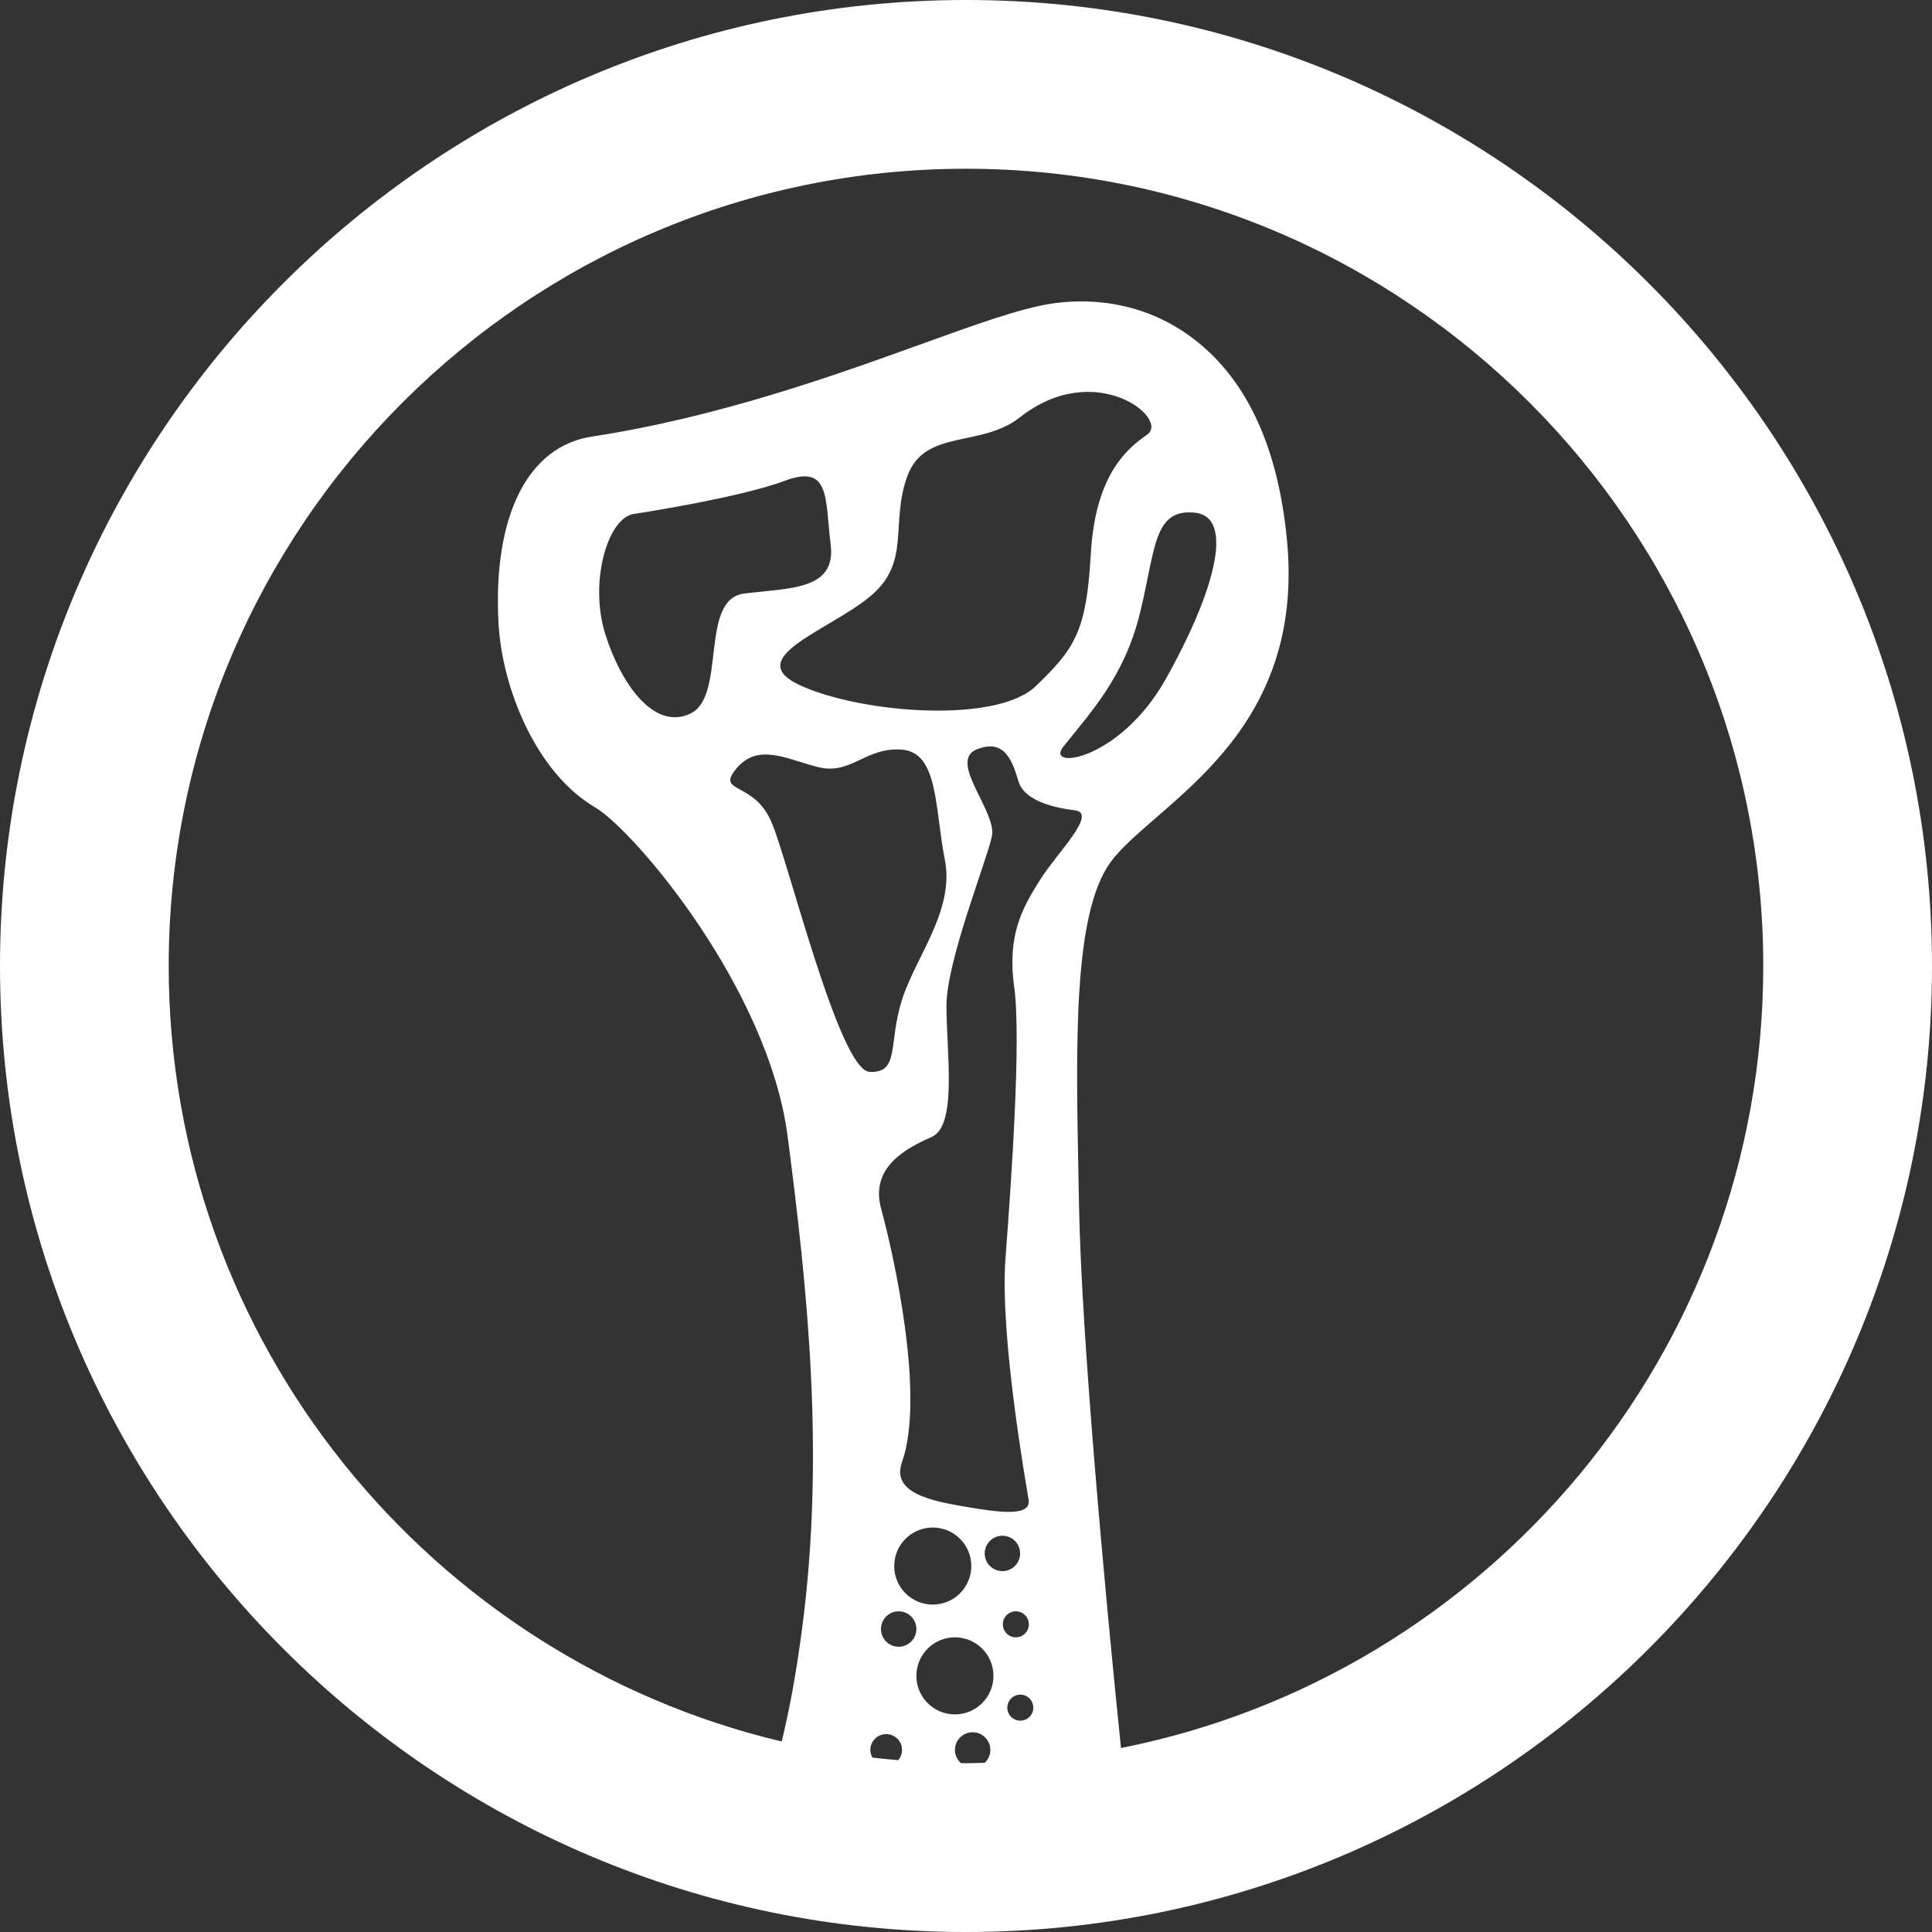 <?xml version="1.0" encoding="UTF-8"?>
<svg id="b" data-name="Layer 2" xmlns="http://www.w3.org/2000/svg" width="183.188" height="183.188" viewBox="0 0 183.188 183.188">
  <rect x="0" y="0" width="183.188" height="183.188" fill="#333333" stroke="none"/>
  <g id="c" data-name="Layer 4">
    <path d="M91.594,0C41.089,0,0,41.089,0,91.594s41.089,91.594,91.594,91.594,91.594-41.089,91.594-91.594S142.099,0,91.594,0Zm-9.07,165.927c0-.83,.673-1.502,1.503-1.502s1.503,.673,1.503,1.502c0,.371-.139,.706-.362,.968-.821-.07-1.637-.151-2.451-.246-.119-.215-.192-.459-.192-.722Zm-11.983-109.643c-4.247,.548-1.644,9.728-5.069,11.372-3.425,1.644-6.576-2.74-8.083-7.535-1.507-4.795,.137-10.823,2.603-11.372,0,0,10.002-1.507,14.386-3.151,4.384-1.644,3.836,1.644,4.384,6.028s-3.973,4.11-8.22,4.658Zm11.92,.303c3.973-3.259,1.918-6.88,3.562-11.421,1.644-4.541,6.977-2.672,10.687-5.597,7.124-5.617,14.249,.137,12.057,1.644-2.192,1.507-4.932,4.11-5.343,11.372s-1.507,8.906-5.206,12.468-16.304,2.603-22.195,0c-5.891-2.603,2.466-5.206,6.439-8.465Zm-12.742,16.412c2.055-2.603,4.658-1.096,7.809-.274s4.521-1.918,7.999-1.644c3.478,.274,3.098,5.617,4.057,10.413s-2.74,9.179-4.057,13.29c-1.317,4.11-.19,6.987-3.067,6.85-2.877-.137-7.672-19.866-9.317-23.702-1.644-3.836-5.175-2.715-3.425-4.932Zm21.876,94.188c-.163,0-.323-.011-.485-.012-.345-.308-.566-.75-.566-1.249,0-.927,.752-1.679,1.679-1.679s1.679,.752,1.679,1.679c0,.48-.203,.91-.526,1.216-.594,.014-1.184,.045-1.782,.045Zm5.149-4.038c-.681,0-1.233-.552-1.233-1.233s.552-1.233,1.233-1.233,1.233,.552,1.233,1.233-.552,1.233-1.233,1.233Zm-.425-7.901c-.681,0-1.233-.552-1.233-1.233s.552-1.233,1.233-1.233,1.233,.552,1.233,1.233-.552,1.233-1.233,1.233Zm-1.272-6.276c-.927,0-1.679-.752-1.679-1.679s.752-1.679,1.679-1.679,1.679,.752,1.679,1.679-.752,1.679-1.679,1.679Zm-.85,9.93c0,2.018-1.636,3.653-3.654,3.653s-3.654-1.636-3.654-3.653,1.636-3.654,3.654-3.654,3.654,1.636,3.654,3.654Zm-5.754-6.759c-2.018,0-3.654-1.636-3.654-3.654s1.636-3.654,3.654-3.654,3.654,1.636,3.654,3.654-1.636,3.654-3.654,3.654Zm-3.232,.639c.927,0,1.679,.752,1.679,1.679s-.752,1.679-1.679,1.679-1.679-.752-1.679-1.679,.752-1.679,1.679-1.679Zm13.416-69.372c-1.644,2.603-3.151,5.206-2.466,10.138s-.274,18.496-.822,25.758c-.548,7.261,1.918,21.236,2.192,22.88,.274,1.644-2.74,1.233-5.955,.685-3.215-.548-7.105-1.282-6.049-4.247,2.245-6.302-.875-20.003-1.971-23.976-1.096-3.973,2.329-5.754,4.795-6.85,2.466-1.096,1.37-8.22,1.39-12.468,.02-4.247,3.816-13.701,4.31-16.03,.493-2.329-4.193-7.125-1.452-8.24,2.74-1.115,3.425,1.252,3.973,3.033s3.151,2.466,5.343,2.74c2.192,.274-1.644,3.973-3.288,6.576Zm2.192-12.605c2.603-3.288,5.754-6.576,7.253-12.604,1.499-6.028,1.241-10.002,5.214-9.591,3.973,.411,1.644,7.947-2.74,15.756-4.384,7.809-11.497,8.675-9.728,6.439Zm5.472,94.935c-1.553-15.093-3.752-39.055-3.981-51.461l-.05-2.64c-.253-12.875-.492-25.035,3.04-29.89,.923-1.27,2.483-2.624,4.29-4.192,5.826-5.056,13.805-11.98,12.437-26.354-.832-8.731-3.761-15.111-8.706-18.962-5.178-4.03-10.771-3.889-13.644-3.447-2.959,.455-7.067,1.938-12.269,3.815-8.125,2.933-19.252,6.948-31.297,8.788-6.07,.928-9.377,7.524-8.846,17.646,.328,6.214,3.575,14.221,9.147,17.499,3.713,2.184,16.452,17.166,18.274,31.229,1.884,14.526,3.54,30.092,1.371,46.63-.613,4.67-1.29,8.075-1.938,10.724-33.283-7.909-58.122-37.865-58.122-73.533C16,49.911,49.911,16,91.594,16s75.594,33.911,75.594,75.594c0,36.654-26.226,67.288-60.896,74.148Z" fill="#fff"/>
  </g>
</svg>